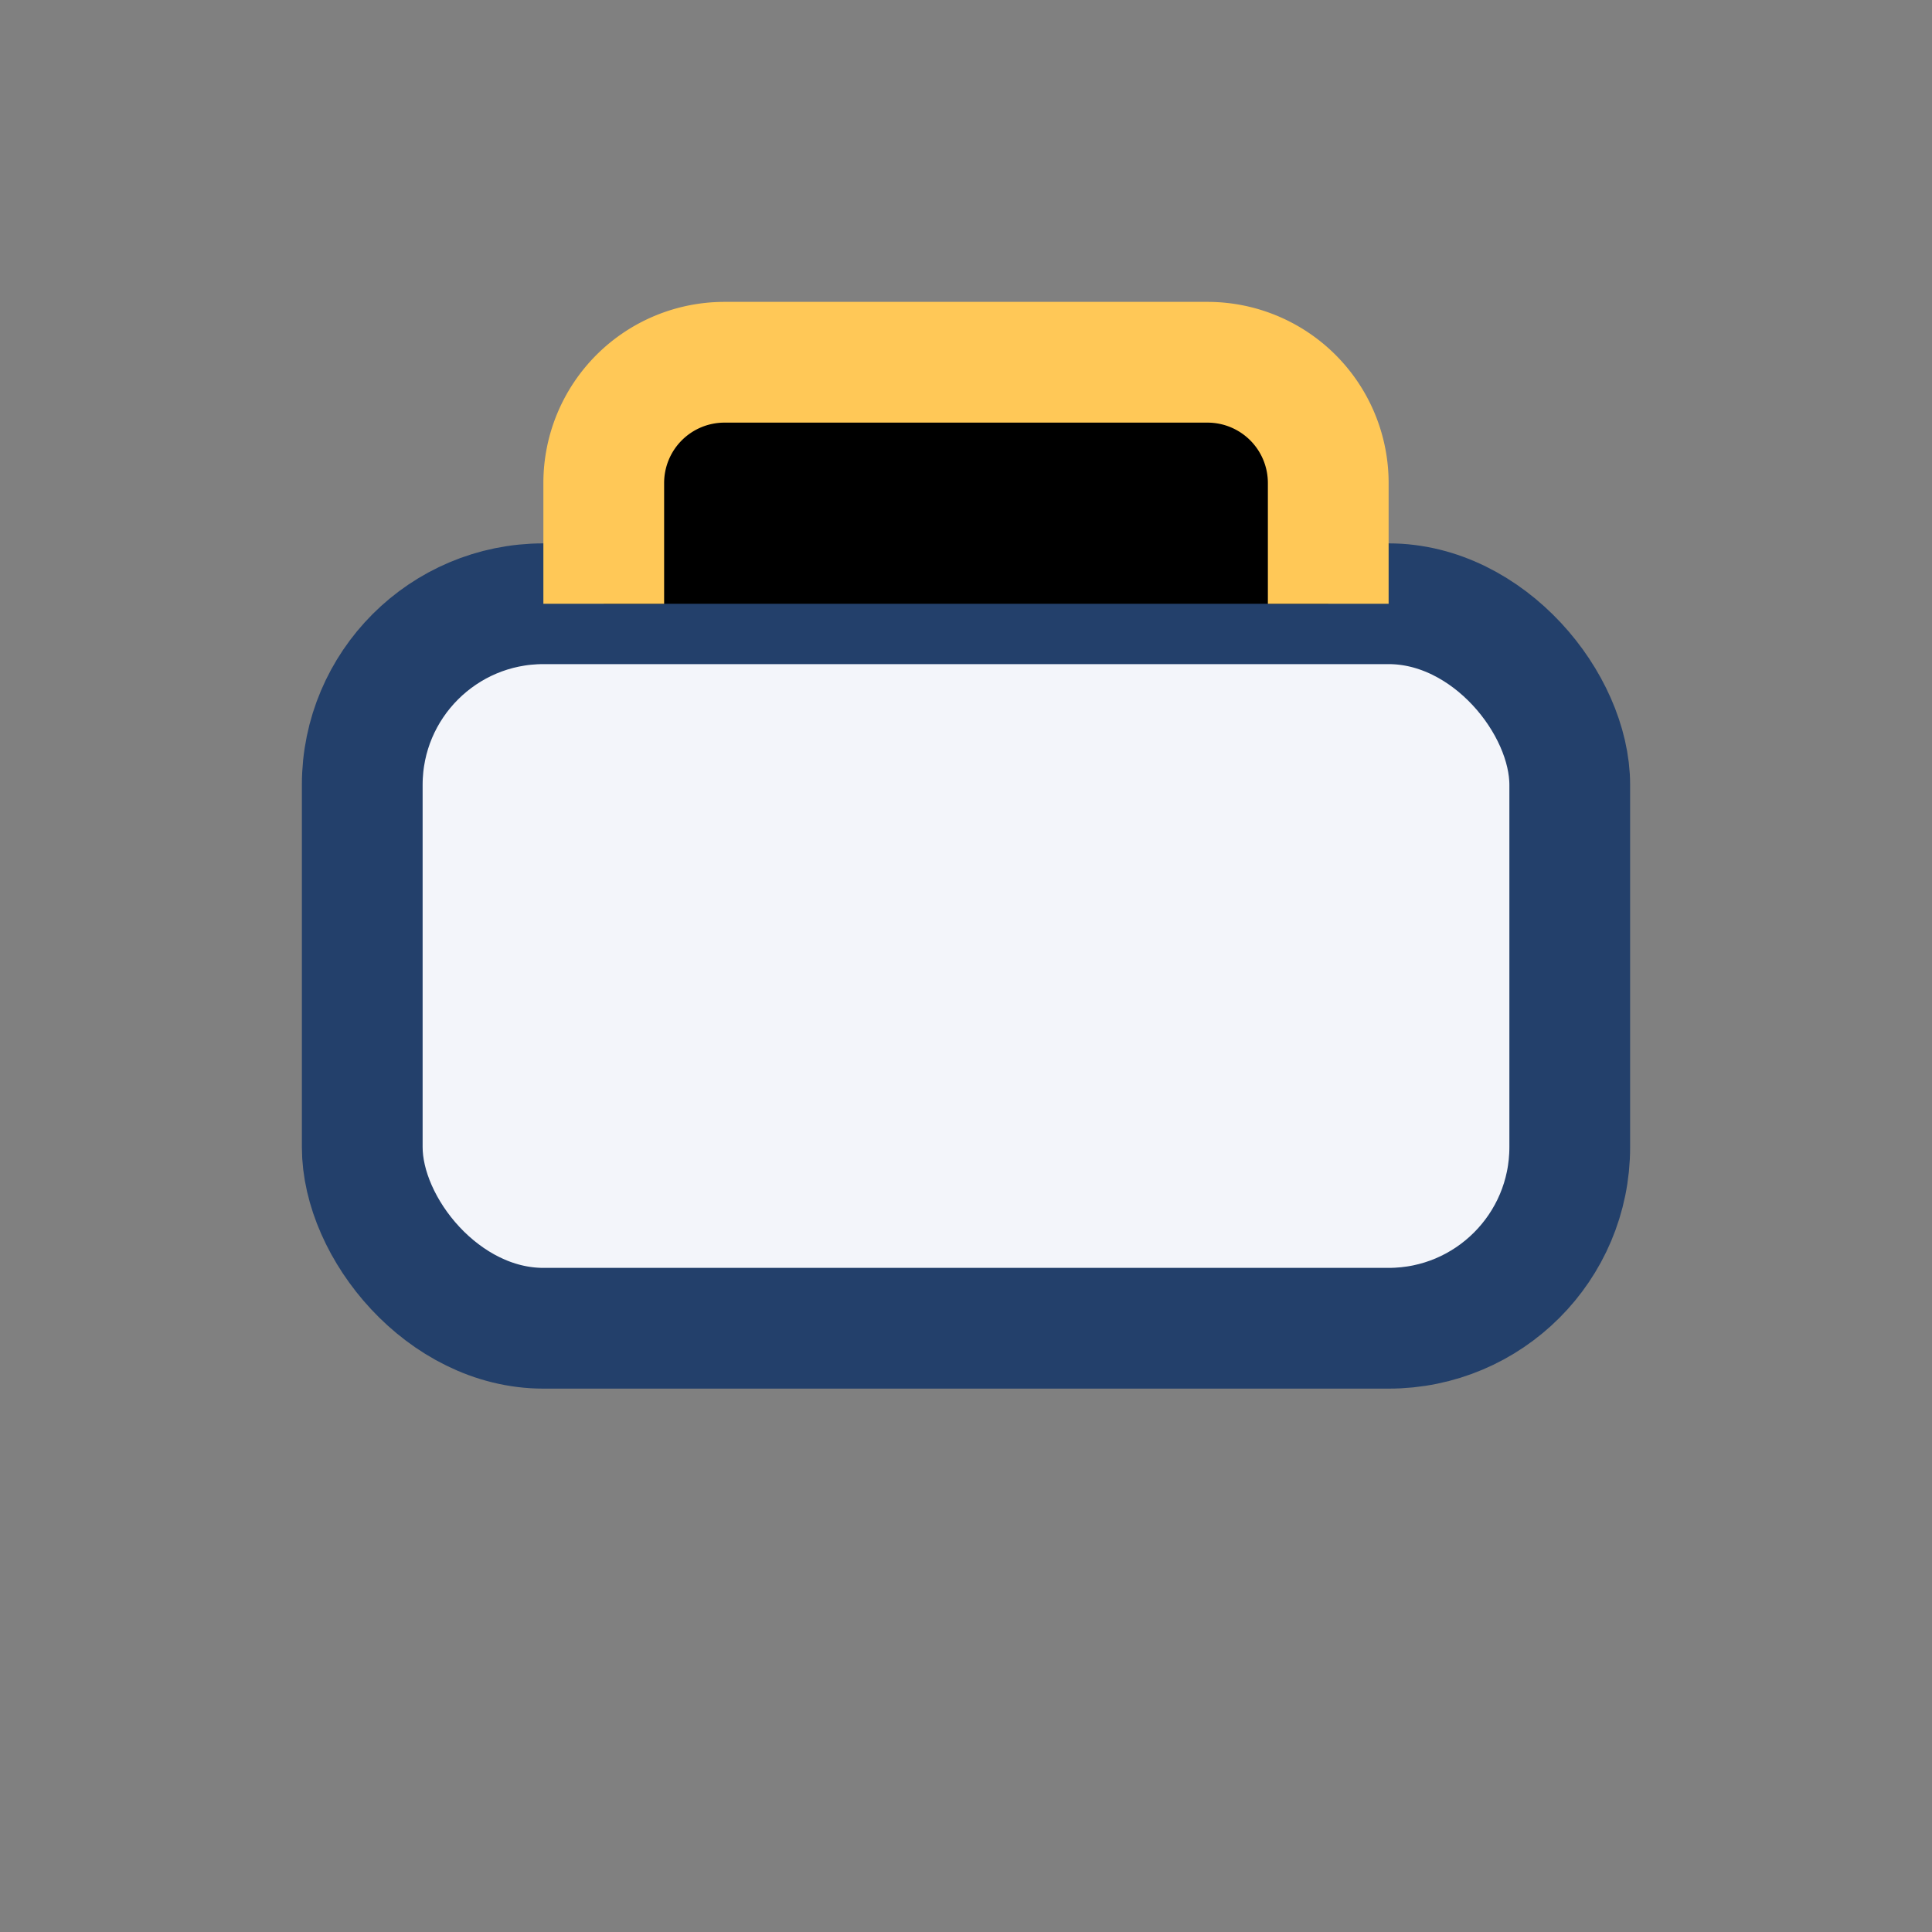 <?xml version="1.0" encoding="UTF-8"?>
<svg xmlns="http://www.w3.org/2000/svg" width="32" height="32" viewBox="0 0 32 32"><rect x="0" y="0" width="32" height="32" fill="#808080" stroke="none"/><rect x="6" y="10" width="20" height="12" rx="3" fill="#F3F5FA" stroke="#23406B" stroke-width="2"/><path d="M10 10v-2a2 2 0 012-2h8a2 2 0 012 2v2" stroke="#FFC857" stroke-width="2"/></svg>